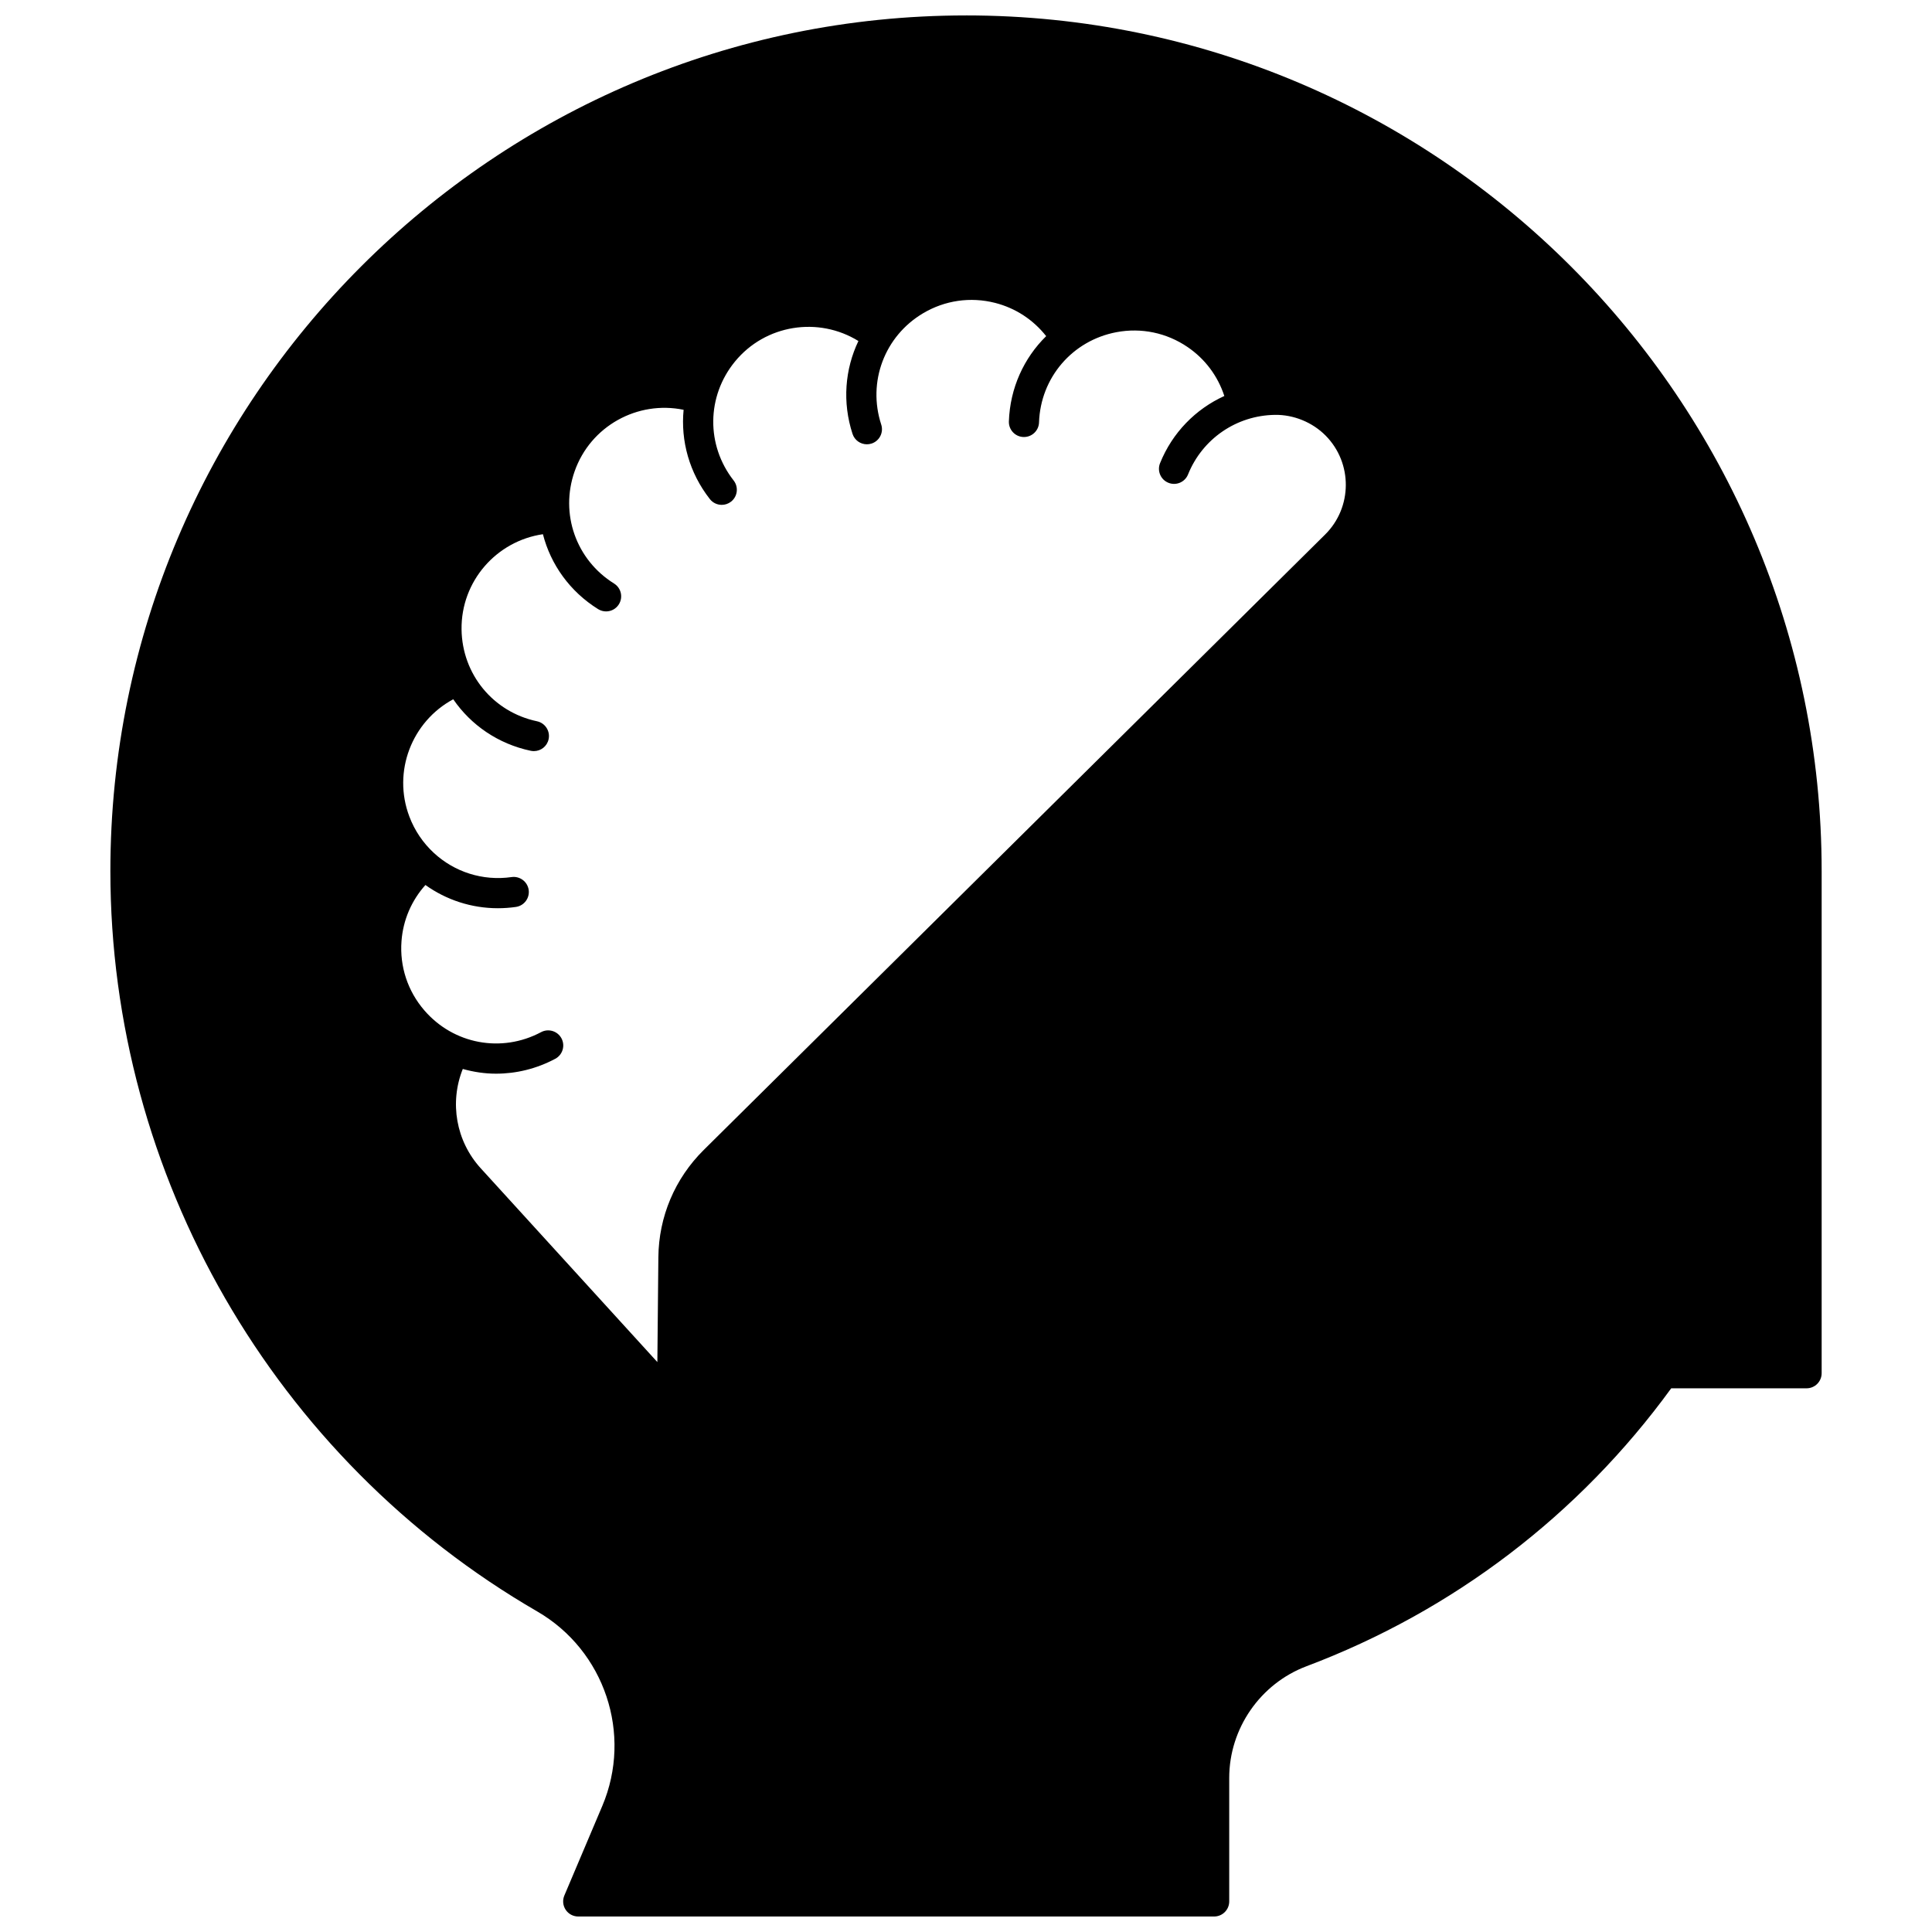 <?xml version="1.0" encoding="UTF-8"?>
<!-- Uploaded to: SVG Repo, www.svgrepo.com, Generator: SVG Repo Mixer Tools -->
<svg width="800px" height="800px" version="1.1" viewBox="144 144 512 512" xmlns="http://www.w3.org/2000/svg">
 <defs>
  <clipPath id="a">
   <path d="m173 148.09h454v503.81h-454z"/>
  </clipPath>
 </defs>
 <g clip-path="url(#a)">
  <path d="m400 148.09c-125.03 0-226.75 101.71-226.75 226.75 0 80.625 43.344 155.81 113.12 196.21 17.891 10.363 25.301 32.531 17.234 51.57l-10.047 23.715c-0.523 1.238-0.391 2.648 0.348 3.766 0.738 1.121 1.992 1.793 3.332 1.793h168.52c2.211 0 4-1.793 4-4v-32.727c0-13.082 8.227-24.973 20.469-29.59 38.871-14.656 72.25-40.102 96.664-73.66h35.867c2.211 0 4-1.793 4-4v-133.09c0-125.03-101.71-226.74-226.75-226.74zm95.168 137.57-164.66 163.08c-7.66 7.582-11.934 17.691-12.035 28.465l-0.266 27.762-46.805-51.355c-6.578-7.215-8.316-17.441-4.758-26.324 2.867 0.801 5.828 1.254 8.816 1.25 5.316 0 10.699-1.285 15.691-3.949 1.949-1.039 2.684-3.461 1.648-5.41-1.039-1.945-3.461-2.688-5.41-1.648-10.48 5.59-23.211 3.207-30.957-5.797-4.391-5.102-6.535-11.609-6.031-18.32 0.414-5.598 2.656-10.766 6.34-14.879 5.5 3.934 12.168 6.156 19.199 6.156 1.574 0 3.168-0.113 4.766-0.34 2.188-0.309 3.707-2.332 3.398-4.519-0.312-2.188-2.352-3.703-4.519-3.398-7.727 1.102-15.172-1.387-20.566-6.359-0.035-0.027-0.062-0.062-0.098-0.09-2.777-2.586-5.016-5.82-6.441-9.59-4.516-11.941 0.68-25.191 11.633-31.082 4.68 6.828 11.891 11.832 20.539 13.656 0.277 0.055 0.559 0.086 0.832 0.086 1.852 0 3.512-1.289 3.906-3.172 0.457-2.16-0.926-4.281-3.086-4.738-11.621-2.457-19.836-12.465-19.988-24.34-0.164-12.766 9.254-23.438 21.562-25.23 2.062 8.016 7.129 15.18 14.629 19.855 0.66 0.406 1.391 0.605 2.109 0.605 1.336 0 2.641-0.668 3.394-1.883 1.168-1.875 0.598-4.34-1.277-5.508-10.078-6.277-14.383-18.496-10.461-29.707 4.215-12.051 16.715-18.855 28.891-16.332-0.801 8.238 1.508 16.707 6.957 23.66 0.789 1.008 1.961 1.531 3.152 1.531 0.863 0 1.73-0.277 2.465-0.852 1.738-1.363 2.043-3.875 0.684-5.609-7.324-9.352-7.188-22.301 0.332-31.492 8.082-9.883 22.16-12.008 32.734-5.469-3.57 7.465-4.297 16.211-1.559 24.613 0.551 1.688 2.117 2.758 3.801 2.758 0.41 0 0.828-0.062 1.242-0.195 2.102-0.684 3.246-2.941 2.562-5.039-3.684-11.293 0.875-23.414 11.082-29.484 5.789-3.438 12.566-4.414 19.09-2.758 5.434 1.383 10.129 4.481 13.543 8.816-5.91 5.797-9.582 13.766-9.883 22.598-0.074 2.207 1.652 4.059 3.859 4.133h0.137c2.148 0 3.922-1.703 3.992-3.863 0.398-11.867 8.832-21.703 20.5-23.914 6.609-1.25 13.316 0.148 18.879 3.941 4.652 3.168 8.012 7.707 9.73 12.965-7.602 3.457-13.777 9.719-17.035 17.805-0.824 2.051 0.168 4.379 2.219 5.199 2.051 0.828 4.379-0.168 5.199-2.215 3.805-9.449 12.848-15.648 23.035-15.785 4.894-0.078 9.902 1.934 13.426 5.492 7.184 7.269 7.125 19.031-0.137 26.223z"/>
 </g>
</svg>